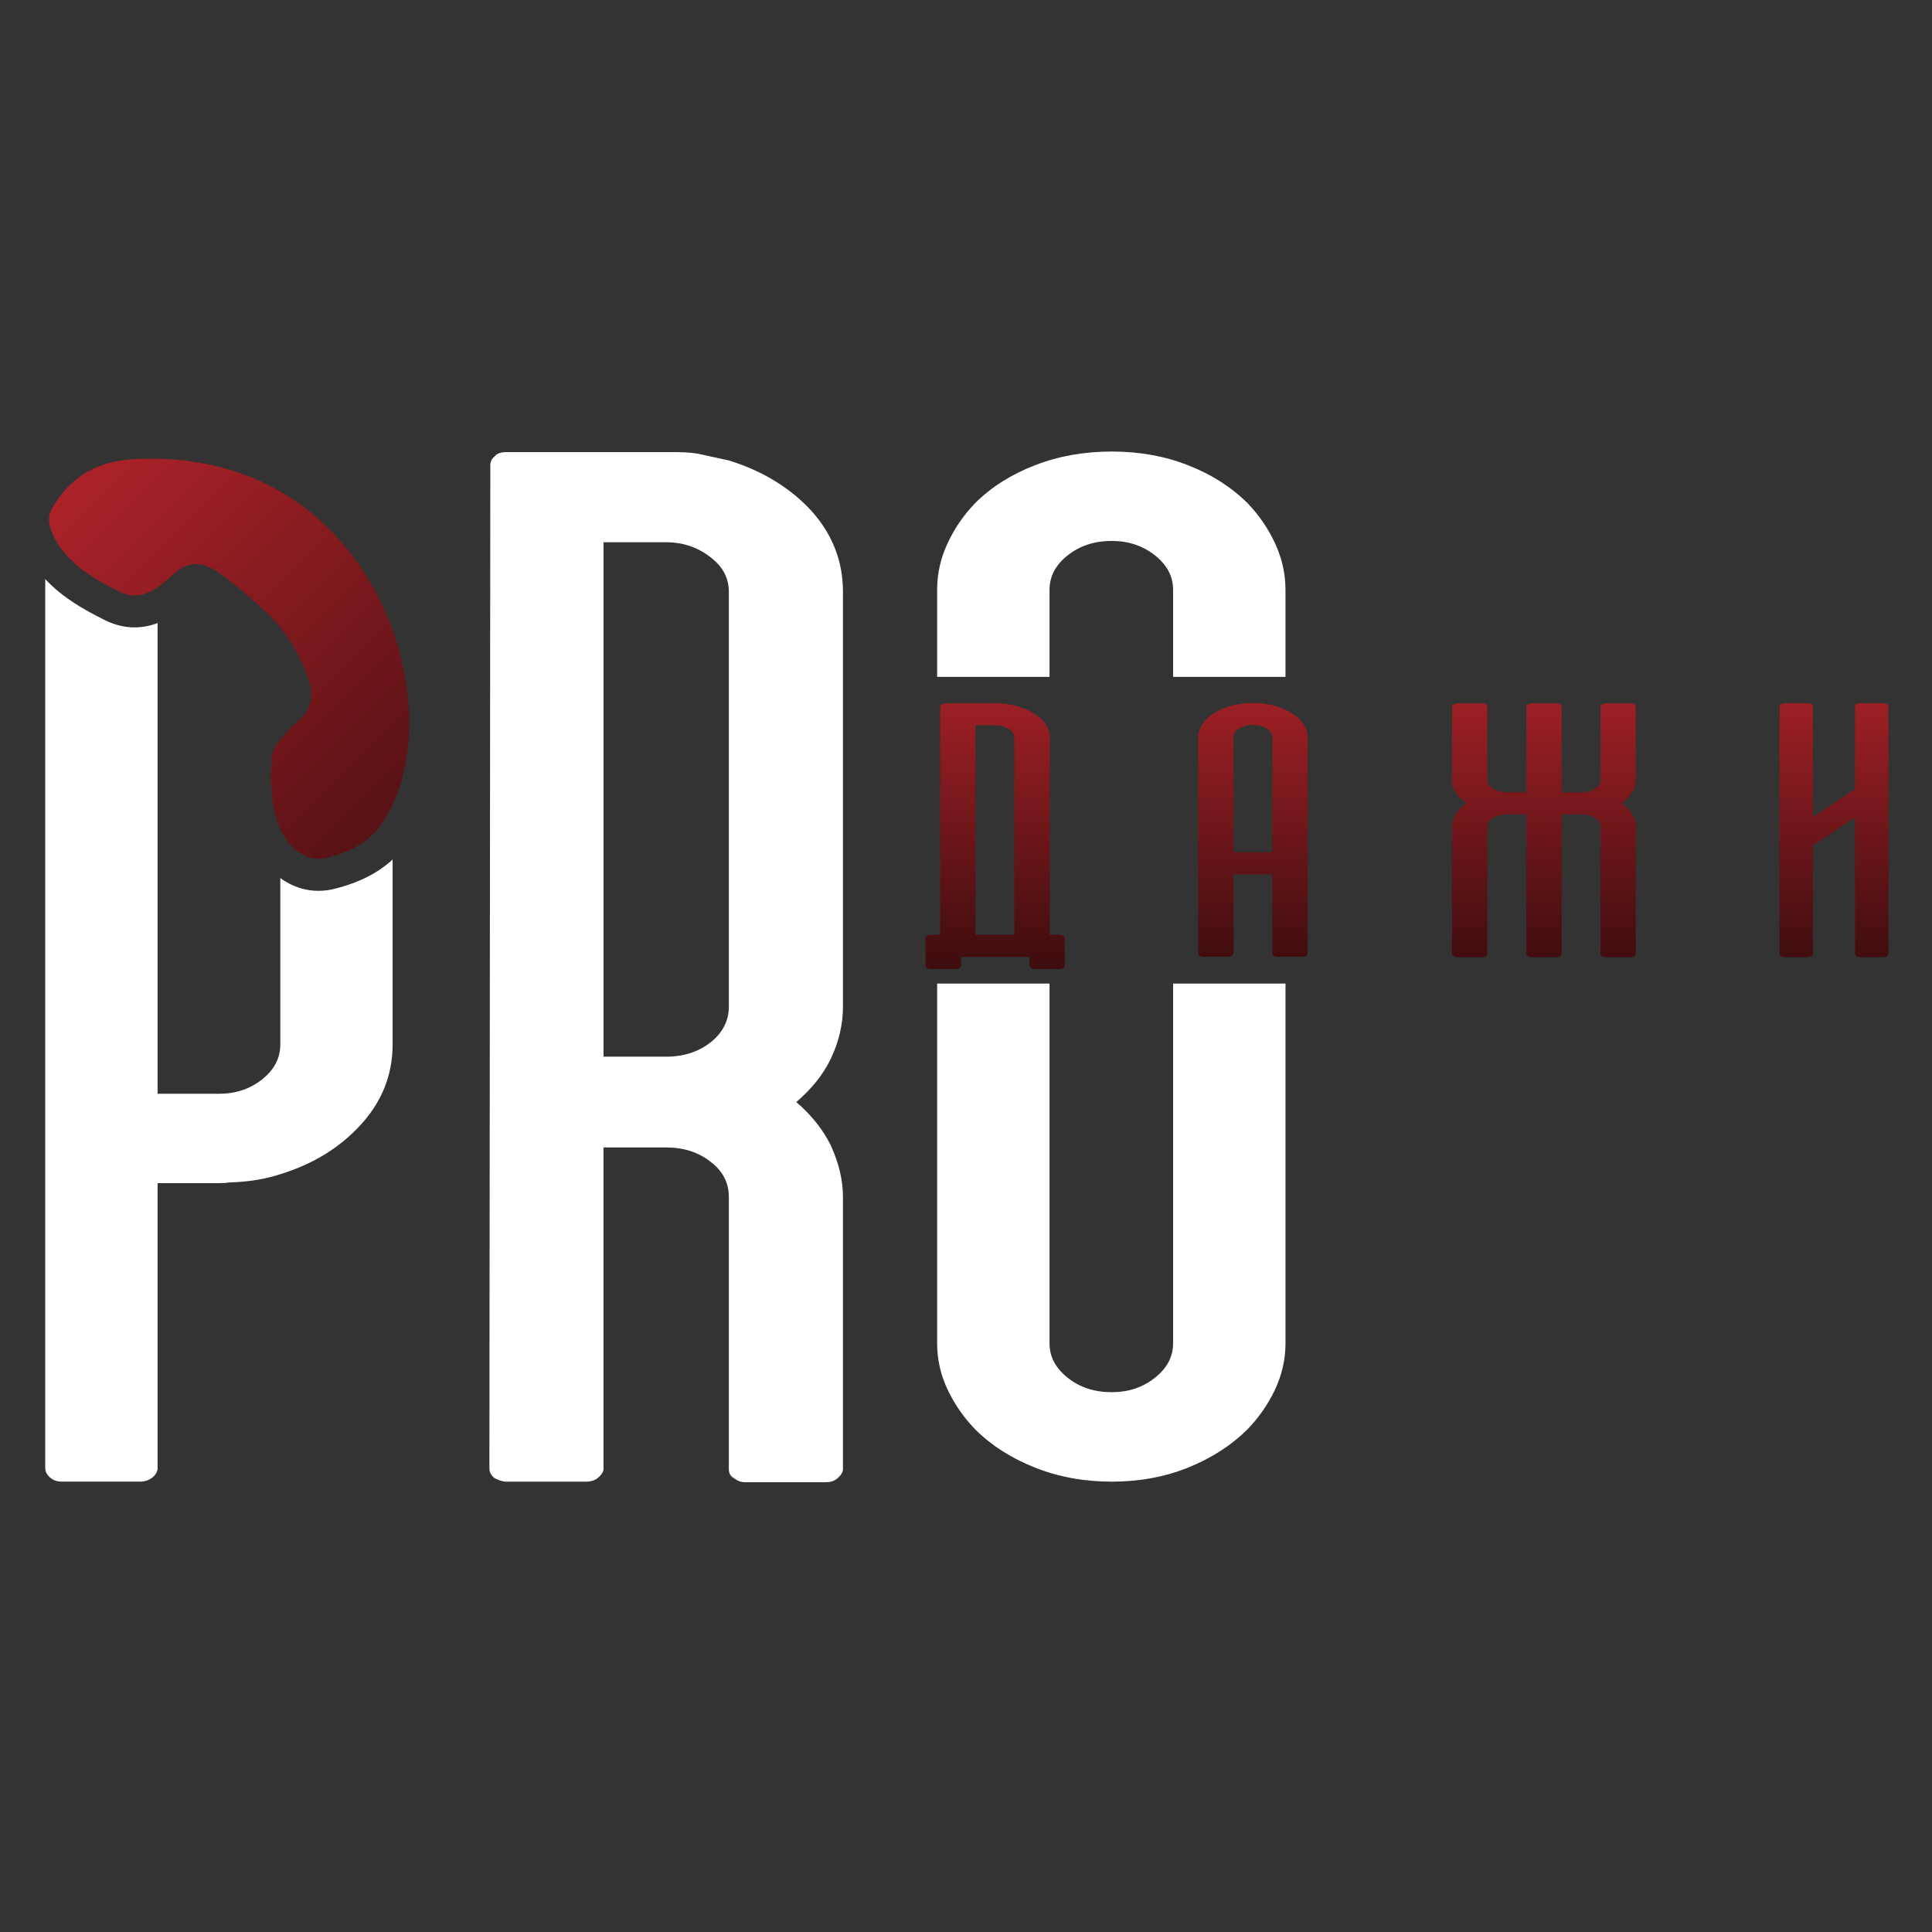 <?xml version="1.0" encoding="UTF-8"?> <svg xmlns="http://www.w3.org/2000/svg" xmlns:xlink="http://www.w3.org/1999/xlink" version="1.1" id="Слой_1" x="0px" y="0px" viewBox="0 0 1080 1080" style="enable-background:new 0 0 1080 1080;" xml:space="preserve"><rect x="0" y="0" width="1080" height="1080" fill="#333333" stroke="none"/> <style type="text/css"> .st0{fill:#FFFFFF;} .st1{fill:url(#SVGID_1_);} .st2{fill:url(#SVGID_00000093170003017146471680000017362826399016454537_);} .st3{fill:url(#SVGID_00000179627704863399340820000012592776185508031128_);} .st4{fill:url(#SVGID_00000083773242482402786700000014097100815613666722_);} .st5{fill:url(#SVGID_00000119079666163232504830000005992891399445852348_);} .st6{fill:url(#SVGID_00000085251874633159671060000009455593813126912686_);} .st7{fill:url(#SVGID_00000165925761445123452850000015789670643369853825_);} .st8{fill:url(#SVGID_00000095310614717250524030000010794231961114324651_);} .st9{fill:url(#SVGID_00000052067199869030889930000007885419402385443746_);} .st10{fill:url(#SVGID_00000155828789497257714020000012791525283364824723_);} </style> <g> <g> <path class="st0" d="M219.48,480.45v103.3c0,16.93-5.85,31.85-17.63,44.78c-11.74,12.96-26.82,22.22-45.15,27.85 c-8.7,2.85-18.37,4.37-29,4.63c-0.63,0.26-2.41,0.37-5.3,0.37H88.1v159.16c0,2.04-1,3.85-2.93,5.37 c-1.93,1.56-4.19,2.33-6.74,2.33H34.47c-2.59,0-4.78-0.78-6.52-2.33c-1.78-1.52-2.67-3.33-2.67-5.37V323.7 c9.93,10.67,22.11,17.3,32.78,22.67c9.96,5.07,20.04,5.7,30.04,1.93v263.13h34.3c9.33,0,17.37-2.67,24.15-8.07 c6.78-5.37,10.15-11.89,10.15-19.59v-92.93c7.52,5.44,14.96,7.15,21.33,7.15c3.33,0,6.41-0.48,9.04-1.15 C200.59,493.46,211.3,488.05,219.48,480.45z"></path> <path class="st0" d="M453.85,285.86c-11.94-13.07-27.45-22.58-46.41-28.47l-14.04-3.06c-3.85-1.02-8.83-1.58-14.94-1.58H282.8 c-2.89,0-5.04,0.79-6.28,2.38c-1.64,1.25-2.43,2.89-2.43,4.98l-0.51,560.79c0,2.09,0.96,3.85,2.94,5.43 c2.55,1.25,4.7,1.92,6.28,1.92h44.88c2.6,0,4.7-0.68,6.34-1.92c1.92-1.58,3-3.06,3.34-4.64V641.42h34.81 c9.96,0,18.34,2.66,25.13,8.09c6.74,5.09,10.13,11.66,10.13,19.58v152.25c0,2.26,0.96,3.96,2.89,4.98 c1.92,1.53,4.02,2.26,6.28,2.26h44.94c2.6,0,4.64-0.62,6.28-1.92c1.92-1.53,3.06-3.17,3.4-4.98V669.1 c0-9.23-2.26-18.85-6.79-28.81c-4.47-9-10.92-17.04-19.3-24.22c4.19-3.62,7.87-7.36,11.09-11.32c3.23-4.02,6-8.32,8.21-12.91 c4.53-9.51,6.79-19.24,6.79-29.21V330.8C471.23,313.93,465.45,298.93,453.85,285.86z M407.44,562.63c0,7.92-3.4,14.6-10.13,19.98 c-6.79,5.38-15.17,8.09-25.13,8.09h-34.81V303.12h34.81c9.68,0,18,2.83,25.13,8.49c6.74,5.15,10.13,11.55,10.13,19.19V562.63z"></path> <path class="st0" d="M655.77,549.83v201.12c0,7.44-3.37,13.85-10.15,19.22c-6.78,5.41-14.82,8.07-24.15,8.07 c-9.67,0-17.89-2.67-24.63-8.07c-6.78-5.37-10.15-11.78-10.15-19.22V549.83h-62.82v201.12c0,9,1.93,17.56,5.82,25.78 c3.85,8.19,9,15.63,15.45,22.3c9,8.96,20.11,16.08,33.34,21.33c13.19,5.26,27.52,7.89,43,7.89c15.45,0,29.71-2.63,42.74-7.89 c13.04-5.26,24.08-12.37,33.11-21.33c6.45-6.67,11.59-14.11,15.45-22.3c3.85-8.22,5.82-16.78,5.82-25.78V549.83H655.77z"></path> <path class="st0" d="M718.59,329.67v48.71h-62.82v-48.71c0-7.44-3.37-13.85-10.15-19.22c-6.78-5.37-14.82-8.07-24.15-8.07 c-9.67,0-17.89,2.7-24.63,8.07c-6.78,5.37-10.15,11.78-10.15,19.22v48.71h-62.82v-48.71c0-8.96,1.93-17.63,5.82-25.93 c3.85-8.33,9-15.85,15.45-22.52c9-8.96,20.11-16,33.34-21.11c13.19-5.15,27.52-7.7,43-7.7c15.45,0,29.71,2.56,42.74,7.7 c13.04,5.11,24.08,12.15,33.11,21.11c6.45,6.67,11.59,14.19,15.45,22.52C716.62,312.04,718.59,320.7,718.59,329.67z"></path> </g> </g> <linearGradient id="SVGID_1_" gradientUnits="userSpaceOnUse" x1="1.798" y1="212.609" x2="425.695" y2="636.506"> <stop offset="0" style="stop-color:#C1272D"></stop> <stop offset="1" style="stop-color:#000000"></stop> </linearGradient> <path class="st1" d="M151.79,440.51c-0.91-4.8,0.01-10.33-0.04-15.84c-0.03-3.62,1.57-6.94,3.95-9.92 c3.08-3.86,6.25-7.68,10.12-10.83c8.69-7.08,9.83-15.44,6.32-25.13c-5.11-14.12-12.64-26.68-24.12-37.22 c-8.52-7.82-17.07-15.54-26.76-22.11c-8.93-6.06-16.91-5.52-24.74,1.9c-3.61,3.42-7.34,6.67-11.91,9.02 c-6.23,3.21-12.03,3.35-18.49,0.09c-10.43-5.27-20.47-10.88-28.23-19.41c-4.44-4.88-8.11-10.16-9.9-16.53 c-1.09-3.88-0.63-7.43,1.35-10.8c9.27-15.74,22.82-25.07,42.55-26.83c140.55-10.18,184.64,146.13,140.22,205.2 c-7.09,9.55-17.61,14.52-29.33,17.43c-7.45,1.86-13.37-0.76-18.58-5.53c-7.94-7.29-10.4-16.73-11.9-26.55 C151.97,445.4,151.98,443.3,151.79,440.51z"></path> <g> <linearGradient id="SVGID_00000131348855082734008680000014836532684172149909_" gradientUnits="userSpaceOnUse" x1="556.294" y1="335.571" x2="556.294" y2="637.207"> <stop offset="0" style="stop-color:#C1272D"></stop> <stop offset="1" style="stop-color:#000000"></stop> </linearGradient> <path style="fill:url(#SVGID_00000131348855082734008680000014836532684172149909_);" d="M537.25,534.94v4.83 c0,0.63-0.3,1.07-0.91,1.33c-0.61,0.38-1.27,0.57-1.97,0.57H520.4c-0.81,0-1.51-0.19-2.12-0.57c-0.61-0.38-0.91-0.82-0.91-1.33 v-15.44c0-0.32,0.3-0.73,0.91-1.23c0.61-0.38,1.32-0.57,2.12-0.57h5.16V395.05c0-0.38,0.25-0.82,0.76-1.33 c0.5-0.32,1.16-0.5,1.97-0.57h29.59c0.81,0.07,1.59,0.12,2.35,0.14c0.76,0.03,1.54,0.11,2.35,0.24l4.4,0.85 c2.94,0.7,5.57,1.61,7.89,2.75c2.33,1.14,4.45,2.5,6.37,4.07c3.74,3.28,5.62,6.95,5.62,10.99v110.34h5.31 c0.91,0,1.62,0.19,2.13,0.57c0.61,0.38,0.91,0.79,0.91,1.23v15.44c0,0.63-0.3,1.07-0.91,1.33c-0.51,0.38-1.22,0.57-2.13,0.57 h-13.66c-1.01,0-1.72-0.19-2.12-0.57c-0.61-0.25-0.91-0.7-0.91-1.33v-4.83H537.25z M566.99,522.54V412.19 c0-1.83-1.06-3.41-3.18-4.74c-2.13-1.33-4.7-1.99-7.74-1.99h-10.78v117.07H566.99z"></path> <linearGradient id="SVGID_00000058549741656655568340000004327322877327151003_" gradientUnits="userSpaceOnUse" x1="700.408" y1="335.571" x2="700.408" y2="637.207"> <stop offset="0" style="stop-color:#C1272D"></stop> <stop offset="1" style="stop-color:#000000"></stop> </linearGradient> <path style="fill:url(#SVGID_00000058549741656655568340000004327322877327151003_);" d="M700.33,392.96 c4.25,0,8.22,0.51,11.91,1.51c3.69,1.01,6.93,2.37,9.72,4.07c2.78,1.71,4.98,3.73,6.6,6.06s2.43,4.83,2.43,7.48v121.04 c-0.2,1.14-1.21,1.71-3.03,1.71h-13.81c-0.81,0-1.5-0.19-2.05-0.57c-0.56-0.38-0.83-0.82-0.83-1.33v-44.23h-21.7v44.23 c0,0.51-0.3,0.95-0.91,1.33c-0.61,0.38-1.32,0.57-2.13,0.57h-13.81c-0.81,0-1.49-0.19-2.05-0.57c-0.56-0.38-0.83-0.82-0.83-1.33 V412.1c0-2.65,0.81-5.15,2.43-7.48c1.61-2.34,3.79-4.36,6.52-6.06c2.73-1.7,5.94-3.06,9.64-4.07 C692.11,393.47,696.08,392.96,700.33,392.96z M711.26,412.1c0-1.9-1.06-3.5-3.19-4.83c-2.12-1.33-4.7-1.99-7.74-1.99 c-2.94,0-5.46,0.66-7.59,1.99c-2.12,1.33-3.18,2.94-3.18,4.83v64.31h21.7V412.1z"></path> <linearGradient id="SVGID_00000105414287817398214400000001066913047884744325_" gradientUnits="userSpaceOnUse" x1="863.042" y1="335.571" x2="863.042" y2="637.207"> <stop offset="0" style="stop-color:#C1272D"></stop> <stop offset="1" style="stop-color:#000000"></stop> </linearGradient> <path style="fill:url(#SVGID_00000105414287817398214400000001066913047884744325_);" d="M912.14,443.26 c-1.41,2.15-3.34,4.07-5.77,5.78c2.43,1.7,4.35,3.63,5.77,5.78c1.52,2.21,2.28,4.52,2.28,6.91v71.61c-0.1,0.63-0.4,1.04-0.91,1.23 c-0.51,0.32-1.16,0.48-1.97,0.48h-13.81c-1.92,0-2.94-0.6-3.03-1.8v-71.51c-0.1-1.83-1.17-3.38-3.19-4.64 c-2.33-1.26-4.86-1.9-7.59-1.9h-10.93v77.95c0,0.51-0.3,0.95-0.91,1.33l-1.07,0.48c-0.2,0-0.38,0.02-0.53,0.04 c-0.15,0.03-0.33,0.05-0.53,0.05h-13.81c-0.2,0-0.36-0.02-0.46-0.05c-0.1-0.03-0.25-0.04-0.45-0.04c-0.2-0.13-0.38-0.2-0.53-0.24 c-0.15-0.03-0.33-0.11-0.53-0.24c-0.3-0.19-0.56-0.41-0.76-0.66c0-0.13-0.02-0.24-0.07-0.33c-0.06-0.09-0.08-0.2-0.08-0.33v-77.95 h-10.93c-2.73,0-5.26,0.64-7.59,1.9c-2.12,1.33-3.24,2.87-3.34,4.64v71.51c0,1.2-1.01,1.8-3.03,1.8h-13.66 c-0.91,0-1.57-0.19-1.97-0.57c-0.61-0.38-0.96-0.76-1.06-1.13v-71.61c0-2.4,0.76-4.7,2.28-6.91c1.31-2.14,3.28-4.07,5.91-5.78 c-2.63-1.71-4.6-3.63-5.91-5.78c-1.52-2.14-2.28-4.48-2.28-7.01v-41.48c0.1-0.38,0.45-0.76,1.06-1.14c0.5-0.32,1.16-0.48,1.97-0.48 h13.66c0.91,0,1.62,0.16,2.12,0.48c0.61,0.32,0.91,0.73,0.91,1.23v41.39c0.1,1.9,1.22,3.44,3.34,4.64 c2.13,1.33,4.65,1.99,7.59,1.99h10.93v-47.93c0-0.13,0.02-0.24,0.08-0.33c0.05-0.09,0.07-0.2,0.07-0.33c0.1-0.13,0.2-0.22,0.3-0.28 c0.1-0.07,0.25-0.16,0.46-0.29c0.4-0.25,0.76-0.38,1.06-0.38c0.2-0.13,0.5-0.19,0.91-0.19h13.81c0.1,0,0.46,0.07,1.06,0.19 c0.3,0,0.66,0.13,1.07,0.38c0.6,0.32,0.91,0.76,0.91,1.33v47.93h10.93c2.93,0,5.47-0.66,7.59-1.99c1.92-1.14,2.98-2.71,3.19-4.74 v-41.39c0.1-0.57,0.45-0.98,1.06-1.23c0.5-0.32,1.16-0.48,1.97-0.48h13.81c0.81,0,1.46,0.16,1.97,0.48 c0.4,0.19,0.71,0.57,0.91,1.14v41.48C914.41,438.77,913.66,441.11,912.14,443.26z"></path> <linearGradient id="SVGID_00000057853451615551942050000009838214370407776184_" gradientUnits="userSpaceOnUse" x1="1025.215" y1="335.571" x2="1025.215" y2="637.207"> <stop offset="0" style="stop-color:#C1272D"></stop> <stop offset="1" style="stop-color:#000000"></stop> </linearGradient> <path style="fill:url(#SVGID_00000057853451615551942050000009838214370407776184_);" d="M1055.64,533.24 c0,0.38-0.25,0.82-0.76,1.33c-0.81,0.32-1.52,0.48-2.13,0.48h-13.05c-0.81,0-1.47-0.15-1.97-0.48c-0.51-0.32-0.76-0.76-0.76-1.33 V456.9l-23.52,15.72v60.62c0,0.38-0.25,0.82-0.76,1.33c-0.81,0.32-1.52,0.48-2.13,0.48h-13.05c-0.81,0-1.47-0.15-1.97-0.48 c-0.51-0.32-0.76-0.76-0.76-1.33V394.95c0-0.57,0.25-1.01,0.76-1.33c0.5-0.32,1.16-0.48,1.97-0.48h13.05 c0.61,0,1.32,0.16,2.13,0.48c0.5,0.51,0.76,0.95,0.76,1.33v61.76l23.52-15.63v-46.13c0-0.57,0.25-1.01,0.76-1.33 c0.5-0.32,1.16-0.48,1.97-0.48h13.05c0.61,0,1.32,0.16,2.13,0.48c0.5,0.51,0.76,0.95,0.76,1.33V533.24z"></path> </g> </svg> 